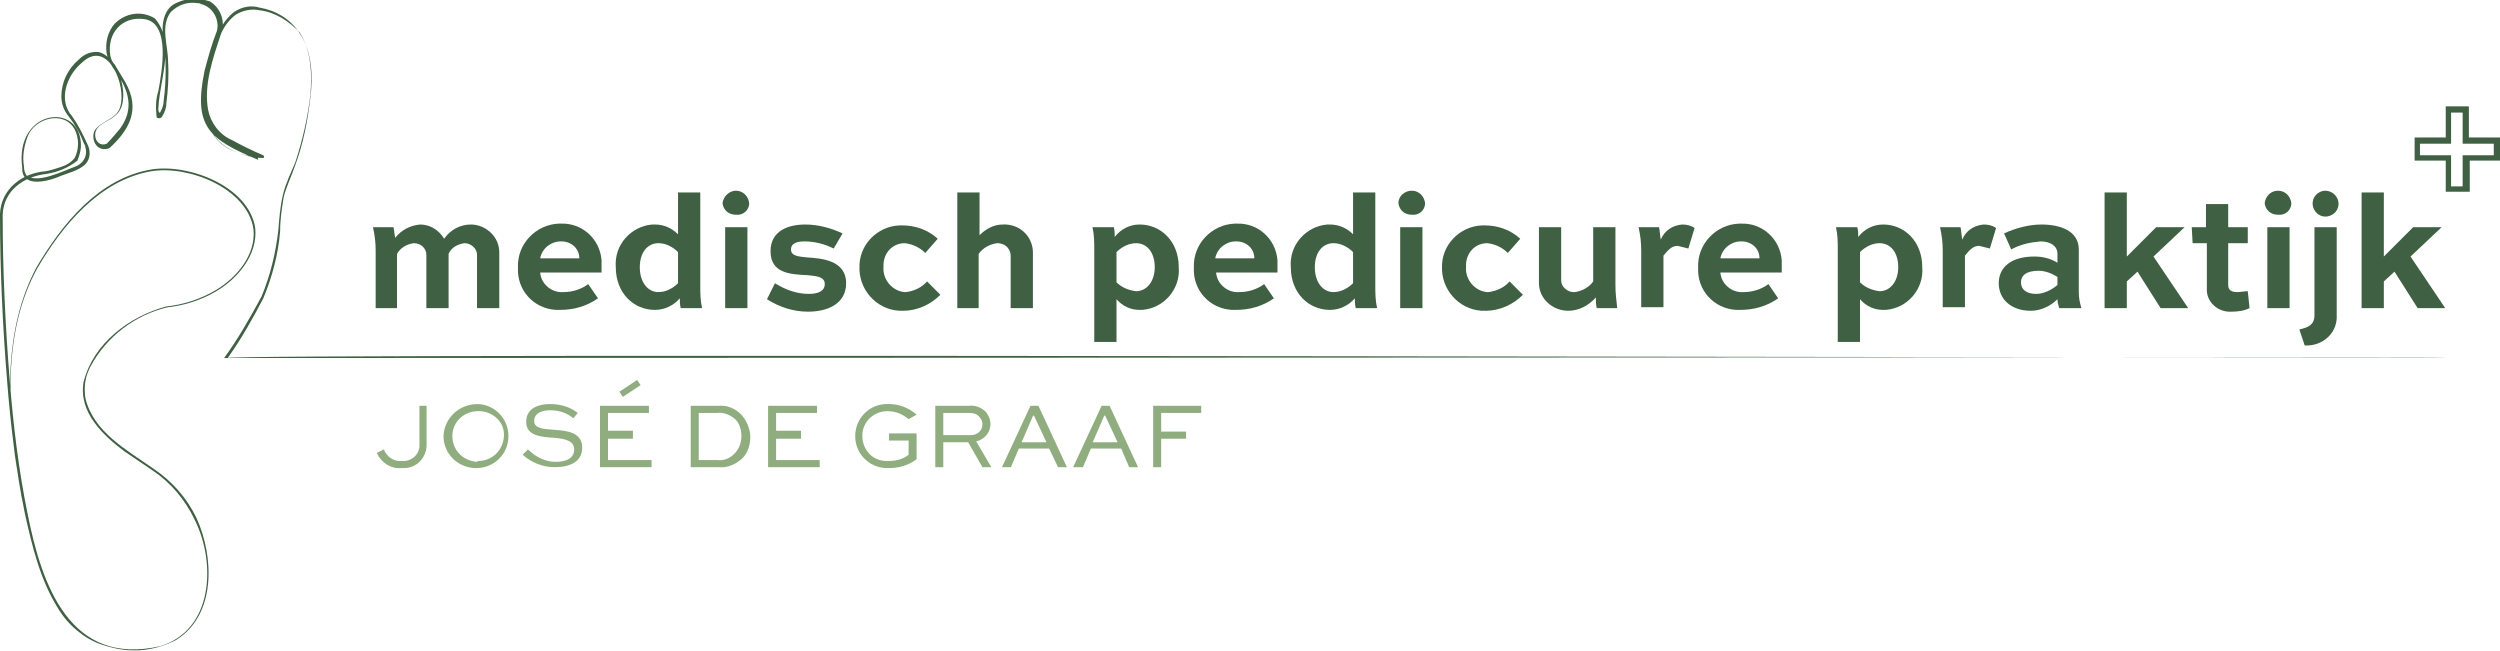 <?xml version="1.0" encoding="utf-8"?>
<!-- Generator: Adobe Illustrator 28.0.0, SVG Export Plug-In . SVG Version: 6.00 Build 0)  -->
<svg version="1.1" id="Laag_1" xmlns="http://www.w3.org/2000/svg" xmlns:xlink="http://www.w3.org/1999/xlink" x="0px" y="0px"
	 viewBox="0 0 281.1 73.2" style="enable-background:new 0 0 281.1 73.2;" xml:space="preserve">
<style type="text/css">
	.st0{fill:#3F6042;}
	.st1{fill:#8FAD7F;}
</style>
<g>
	<g id="JOSE_logo-Jose-de-Graaf_11-2024" transform="translate(-0.5 -5.642)">
		<g id="medisch_pedicure_" transform="translate(42.439 27.086)">
			<g id="Group_1572">
				<path id="Path_1215" class="st0" d="M8.5,13.2H6v-6c0-0.7-0.6-1.3-1.4-1.3c0,0,0,0,0,0C3.8,6,3.1,6.4,2.7,7.1v6.1H0.3V6.7
					c0-0.9-0.1-1.7-0.3-2.6h2.3c0.1,0.4,0.1,0.8,0.2,1.2c0.7-0.9,1.7-1.4,2.8-1.5c1.1,0,2.1,0.6,2.7,1.6c0.7-1,1.8-1.6,3-1.6
					c1.7,0,3.2,1.4,3.2,3.1c0,0.1,0,0.1,0,0.2v6.1h-2.5v-6c0-0.7-0.7-1.3-1.4-1.3c0,0,0,0,0,0C9.5,6,8.8,6.4,8.5,7.1L8.5,13.2
					L8.5,13.2z"/>
				<path id="Path_1216" class="st0" d="M25.3,12.1c-1.3,0.9-2.7,1.3-4.3,1.3c-2.5,0.1-4.6-1.8-4.7-4.3c0-0.2,0-0.3,0-0.5
					c-0.1-2.6,2-4.8,4.6-4.9c0.1,0,0.2,0,0.2,0c2.4-0.1,4.4,1.7,4.6,4.1c0,0.2,0,0.4,0,0.6c0,0.3,0,0.5,0,0.8h-6.9
					c0.1,1.3,1.3,2.3,2.6,2.2c1,0,2-0.3,2.8-0.9L25.3,12.1L25.3,12.1z M18.8,7.6h4.4c0-1.1-0.9-1.9-2-1.9c0,0,0,0-0.1,0
					C20,5.7,19,6.5,18.8,7.6L18.8,7.6z"/>
				<path id="Path_1217" class="st0" d="M34.6,13.2c-0.1-0.4-0.1-0.7-0.1-1.1c-0.7,0.8-1.7,1.3-2.8,1.3c-2.4,0-4.4-1.9-4.4-4.8
					C27.1,6.1,29,4,31.4,3.8c0.1,0,0.2,0,0.3,0c1,0,1.9,0.4,2.6,1.1V0.2h2.5v10.4c0,0.9,0,1.7,0.2,2.6L34.6,13.2z M30,8.6
					c0,1.7,0.9,2.8,2.1,2.8c0.8,0,1.6-0.4,2.2-1V6.9c-0.6-0.6-1.4-1-2.2-1C30.9,5.9,30,6.9,30,8.6L30,8.6z"/>
				<path id="Path_1218" class="st0" d="M40.8,0c0.8,0,1.4,0.6,1.5,1.4c0,0.8-0.7,1.4-1.5,1.3c0,0,0,0,0,0c-0.8,0-1.4-0.5-1.5-1.3
					c0,0,0,0,0,0C39.4,0.6,40.1,0,40.8,0z M39.6,13.2V4.1h2.5v9.1H39.6z"/>
				<path id="Path_1219" class="st0" d="M51.8,6.5c-1-0.5-2.1-0.8-3.3-0.8c-1,0-1.5,0.3-1.5,0.9c0,0.8,1,0.8,1.8,0.9
					c1.6,0.1,4.4,0.3,4.4,2.9c0,2.2-1.9,3.2-4.3,3.2c-1.6,0-3.2-0.5-4.6-1.4l0.9-1.8c1.1,0.7,2.4,1.2,3.8,1.2c1.2,0,1.8-0.4,1.8-1.1
					c0-0.9-1.1-0.9-1.9-1c-2-0.1-4.2-0.2-4.2-2.7c0-2.3,2-3,3.9-3c1.5,0,2.9,0.4,4.2,1L51.8,6.5z"/>
				<path id="Path_1220" class="st0" d="M62.1,7c-0.6-0.6-1.4-1-2.3-1.1c-1.4,0-2.4,1.1-2.4,2.5c0,0.1,0,0.1,0,0.2
					c-0.1,1.4,1,2.7,2.4,2.8c0,0,0.1,0,0.1,0c0.9-0.1,1.8-0.5,2.4-1.2l1.5,1.5c-1.1,1.1-2.6,1.8-4.2,1.8c-2.6,0.1-4.8-2-4.9-4.6
					c0-0.1,0-0.1,0-0.2c-0.1-2.6,2-4.7,4.5-4.8c0.1,0,0.2,0,0.3,0c1.5,0,2.9,0.5,4,1.5L62.1,7L62.1,7z"/>
				<path id="Path_1221" class="st0" d="M65.7,13.2v-13h2.5V5c0.7-0.7,1.6-1.2,2.6-1.2c1.8-0.1,3.3,1.2,3.4,3c0,0.1,0,0.2,0,0.3v6.1
					h-2.5v-6c-0.1-0.8-0.7-1.3-1.5-1.3c0,0,0,0,0,0c-0.8,0.1-1.6,0.5-2.1,1.2v6.1L65.7,13.2L65.7,13.2z"/>
				<path id="Path_1222" class="st0" d="M83.3,4.1c0.1,0.4,0.1,0.8,0.1,1.1c0.7-0.9,1.7-1.4,2.8-1.4c2.4,0,4.4,1.9,4.4,4.8
					c0.2,2.4-1.6,4.6-4.1,4.8c-0.1,0-0.2,0-0.3,0c-1,0-1.9-0.4-2.6-1.2V17h-2.5V6.7c0-0.9,0-1.7-0.2-2.6L83.3,4.1z M87.9,8.6
					c0-1.7-0.9-2.7-2.1-2.7c-0.8,0-1.6,0.4-2.2,1v3.4c0.6,0.6,1.4,0.9,2.2,1C87,11.3,87.9,10.2,87.9,8.6z"/>
				<path id="Path_1223" class="st0" d="M101.3,12.1c-1.3,0.9-2.7,1.3-4.3,1.3c-2.5,0.1-4.6-1.8-4.7-4.3c0-0.2,0-0.3,0-0.5
					c-0.1-2.6,2-4.8,4.6-4.9c0.1,0,0.2,0,0.2,0c2.4-0.1,4.4,1.7,4.6,4.1c0,0.2,0,0.4,0,0.6c0,0.3,0,0.5,0,0.8h-6.9
					c0.1,1.3,1.3,2.3,2.6,2.2c1,0,2-0.3,2.8-0.9L101.3,12.1z M94.7,7.6h4.4c0-1.1-0.9-1.9-2-1.9c0,0,0,0-0.1,0
					C95.9,5.7,94.9,6.5,94.7,7.6z"/>
				<path id="Path_1224" class="st0" d="M110.5,13.2c-0.1-0.4-0.1-0.7-0.1-1.1c-0.7,0.8-1.7,1.3-2.8,1.3c-2.4,0-4.4-1.9-4.4-4.8
					c-0.2-2.5,1.7-4.6,4.1-4.8c0.1,0,0.2,0,0.3,0c1,0,1.9,0.4,2.6,1.1V0.2h2.5v10.4c0,0.9,0,1.7,0.2,2.6L110.5,13.2z M105.9,8.6
					c0,1.7,0.9,2.8,2.1,2.8c0.8,0,1.6-0.4,2.2-1V6.9c-0.6-0.6-1.4-1-2.2-1C106.8,5.9,105.9,6.9,105.9,8.6L105.9,8.6z"/>
				<path id="Path_1225" class="st0" d="M116.8,0c0.8,0,1.4,0.6,1.5,1.4c0,0.8-0.7,1.4-1.5,1.3c0,0,0,0,0,0c-0.8,0-1.4-0.5-1.5-1.3
					c0,0,0,0,0,0C115.3,0.6,116,0,116.8,0z M115.5,13.2V4.1h2.5v9.1H115.5z"/>
				<path id="Path_1226" class="st0" d="M127.6,7c-0.6-0.6-1.4-1-2.3-1.1c-1.4,0-2.4,1.1-2.4,2.5c0,0.1,0,0.1,0,0.2
					c-0.1,1.4,1,2.7,2.4,2.8c0,0,0.1,0,0.1,0c0.9-0.1,1.8-0.5,2.4-1.2l1.5,1.5c-1.1,1.1-2.6,1.8-4.2,1.8c-2.6,0.1-4.8-2-4.9-4.6
					c0-0.1,0-0.1,0-0.2c-0.1-2.6,2-4.7,4.5-4.8c0.1,0,0.2,0,0.3,0c1.5,0,2.9,0.5,4,1.5L127.6,7L127.6,7z"/>
				<path id="Path_1227" class="st0" d="M134.4,13.5c-1.8,0-3.3-1.4-3.3-3.1c0,0,0-0.1,0-0.1V4.1h2.5v6c0,0.7,0.7,1.3,1.4,1.3
					c0,0,0,0,0.1,0c0.8-0.1,1.6-0.5,2.1-1.2V4.1h2.5v6.5c0,0.9,0.1,1.7,0.2,2.6h-2.3c-0.1-0.4-0.1-0.8-0.1-1.2
					C136.7,12.9,135.6,13.5,134.4,13.5L134.4,13.5z"/>
				<path id="Path_1228" class="st0" d="M145.1,7.3v5.8h-2.5V6.7c0-0.9-0.1-1.7-0.3-2.6h2.3c0.1,0.4,0.1,0.9,0.2,1.4
					c0.4-1,1.3-1.6,2.4-1.7c0.5,0,1,0.1,1.4,0.4l-0.7,2.3c-0.4-0.1-0.8-0.2-1.2-0.3C146,6.2,145.6,6.7,145.1,7.3z"/>
				<path id="Path_1229" class="st0" d="M158,12.1c-1.3,0.9-2.7,1.3-4.3,1.3c-2.5,0.1-4.6-1.8-4.7-4.3c0-0.2,0-0.3,0-0.5
					c-0.1-2.6,2-4.8,4.6-4.9c0.1,0,0.2,0,0.2,0c2.4-0.1,4.4,1.7,4.6,4.1c0,0.2,0,0.4,0,0.6c0,0.3,0,0.5,0,0.8h-6.9
					c0.1,1.3,1.3,2.3,2.6,2.2c1,0,2-0.3,2.8-0.9L158,12.1z M151.5,7.6h4.4c0-1.1-0.9-1.9-2-1.9c0,0,0,0-0.1,0
					C152.7,5.7,151.7,6.5,151.5,7.6z"/>
				<path id="Path_1230" class="st0" d="M166.9,4.1c0.1,0.4,0.1,0.8,0.1,1.1c0.7-0.9,1.7-1.4,2.8-1.4c2.4,0,4.4,1.9,4.4,4.8
					c0.2,2.4-1.6,4.6-4.1,4.8c-0.1,0-0.2,0-0.3,0c-1,0-1.9-0.4-2.6-1.2V17h-2.5V6.7c0-0.9,0-1.7-0.2-2.6L166.9,4.1z M171.5,8.6
					c0-1.7-0.9-2.7-2.1-2.7c-0.8,0-1.6,0.4-2.2,1v3.4c0.6,0.6,1.4,0.9,2.2,1C170.6,11.3,171.5,10.2,171.5,8.6z"/>
				<path id="Path_1231" class="st0" d="M179,7.3v5.8h-2.5V6.7c0-0.9-0.1-1.7-0.3-2.6h2.3c0.1,0.4,0.1,0.9,0.2,1.4
					c0.4-1,1.3-1.6,2.4-1.7c0.5,0,1,0.1,1.4,0.4l-0.7,2.3c-0.4-0.1-0.8-0.2-1.2-0.3C179.9,6.2,179.5,6.7,179,7.3L179,7.3z"/>
				<path id="Path_1232" class="st0" d="M183.4,4.8c1.3-0.6,2.8-1,4.2-1c2.1,0,4.2,0.7,4.2,2.8v4.8c0,0.6,0.1,1.2,0.3,1.8h-2.5
					c-0.1-0.3-0.2-0.7-0.2-1c-0.8,0.8-1.9,1.3-3,1.3c-2.2,0-3.6-1.3-3.6-3.1s1.4-3,4-3c0.9,0,1.8,0.2,2.6,0.7V7.1
					c0-0.9-0.8-1.4-1.9-1.4c-1.1,0.1-2.2,0.3-3.3,0.9L183.4,4.8L183.4,4.8z M189.4,10.6V9.7C188.8,9.3,188,9,187.3,9
					c-1.5,0-2,0.6-2,1.3c0,0.8,0.6,1.3,1.7,1.3C187.8,11.6,188.7,11.2,189.4,10.6L189.4,10.6z"/>
				<path id="Path_1233" class="st0" d="M203.7,4.1l-3.5,3.3l3.9,5.8H201l-2.6-4.1l-1.2,1.1v3h-2.5v-13h2.5v7.2l3.3-3.3L203.7,4.1
					L203.7,4.1z"/>
				<path id="Path_1234" class="st0" d="M204.5,4.1h1.6V1.5h2.5v2.6h2.2v1.8h-2.2v4.7c0,0.6,0.4,0.8,1,0.8c0.4,0,0.8-0.1,1.2-0.1
					l0.2,1.9c-0.6,0.3-1.3,0.4-2,0.4c-1.4,0.1-2.7-0.9-2.8-2.3c0-0.1,0-0.3,0-0.4V5.9h-1.6L204.5,4.1L204.5,4.1z"/>
				<path id="Path_1235" class="st0" d="M214.2,0c0.8,0,1.4,0.6,1.5,1.4c0,0.8-0.7,1.4-1.5,1.3c0,0,0,0,0,0c-0.8,0-1.4-0.5-1.5-1.3
					c0,0,0,0,0,0C212.8,0.6,213.4,0,214.2,0z M213,13.2V4.1h2.5v9.1H213z"/>
				<path id="Path_1236" class="st0" d="M216.6,15.6c0.8-0.2,1.7-0.4,1.7-1.6V4.1h2.5V14c0.1,1.8-1.3,3.3-3.2,3.4
					c-0.1,0-0.2,0-0.4,0L216.6,15.6L216.6,15.6z M219.5,0c0.8,0,1.4,0.6,1.5,1.3c0.1,0.8-0.5,1.5-1.3,1.6s-1.5-0.5-1.6-1.3
					s0.5-1.5,1.3-1.6C219.4,0,219.5,0,219.5,0L219.5,0z"/>
				<path id="Path_1237" class="st0" d="M232.6,4.1l-3.5,3.3l3.9,5.8h-3.1l-2.6-4.1l-1.2,1.1v3h-2.5v-13h2.5v7.2l3.3-3.3L232.6,4.1
					L232.6,4.1z"/>
			</g>
		</g>
		<path id="Path_1238" class="st0" d="M12.4,78.3c-3.9-1.1-6.1-4.9-7.3-8.5C3.9,66.1,3,62.4,2.4,58.5c-1.1-7.6-1.5-15.8,2.2-22.8
			c2.9-4.9,7-10,12.9-11c4.2-0.7,11,1.9,11.7,6.6c0.3,3-2,5.7-4.4,7.1c-1.7,1-3.6,1.6-5.5,1.8c-3.7,0.9-6.8,3.3-8.6,6.6
			c-0.6,1.1-0.8,2.3-0.6,3.6c0.9,3.8,4.6,5.8,7.6,7.9c2.1,1.4,3.8,3.3,4.9,5.6c2,4.4,2.2,10.9-2.3,13.7c-2.3,1.2-4.9,1.5-7.4,0.8
			C10.4,77.8,8.3,76.2,7,74c-2-3.2-2.9-7-3.7-10.6c-1-4.9-1.6-9.9-2-14.9C0.8,42.3,0.5,36,0.5,29.7c0.1-2.8,2.5-4.6,5.1-4.8
			c0.6-0.1,1.2-0.3,1.8-0.5c0.6-0.2,1.1-0.5,1.5-1c0.5-1,0.5-2.2,0-3.2C7.7,18,4.4,18.9,3.6,21c-0.4,1.1-0.6,2.2-0.4,3.4
			c0,0.4,0.1,0.7,0.3,1c1.3,0.9,4-0.5,5.4-1c0.9-0.3,1.5-1.2,1.2-2.2c0-0.2-0.1-0.3-0.2-0.5c-0.4-1.1-1-2.1-1.7-3
			c-0.5-0.6-0.8-1.4-0.8-2.2c0-1.6,0.7-3.1,2-4.2c0.6-0.6,1.4-0.9,2.2-0.8c2.3,0.5,3.8,5.6,1.9,7.1c-0.7,0.7-2.3,1-2.3,2.2
			c0,0.8,0.6,1.3,1.3,1c0.5-0.5,1-1.1,1.5-1.7c1.6-2.2,1-4.2-0.4-6.3c-0.5-0.6-0.9-1.3-1.1-2.1c-0.2-1.2,0.1-2.5,0.9-3.4
			c1.2-1.2,3-1.5,4.5-0.6c0.8,0.9,1.2,2.1,1.2,3.3c0.1,2.3-0.7,4.6-0.8,6.9c0,0.1,0,0.2,0.1,0.4l0,0c0,0,0,0,0,0s0,0,0.1,0
			c0.2-0.4,0.4-0.8,0.4-1.3c0.3-2.3,0.3-4.6,0-6.9c-0.3-1.5-0.1-3.6,1.6-4.2c1.1-0.5,2.4-0.5,3.6-0.1c1.3,0.8,1.8,2.4,1.2,3.8
			c-0.9,2.7-1.9,5.6-1.4,8.4c0.3,1.5,1.3,2.8,2.7,3.4c1.1,0.6,2.3,1.2,3.5,1.7l0,0c0.1,0.1,0.1,0.2,0.1,0.2c0,0,0,0.1-0.1,0.1
			c-0.1,0-0.1,0-0.1,0c-1,0-2.1-0.3-3.1-0.7c-3.3-1.3-3.8-4.8-3.4-8c0.2-1.6,0.6-3.2,1.3-4.7C25.1,9,25.8,7.8,26.8,7
			c0.9-0.6,1.9-0.8,2.9-0.5c1.8,0.3,3.5,1.3,4.5,2.9c1.4,2.1,1.5,4.8,1.2,7.2c-0.3,2.6-0.8,5.2-1.7,7.6c-0.4,1.2-1,2.4-1.3,3.6
			C32.2,29,32,30.3,32,31.6c-0.2,2.6-0.9,5.2-1.9,7.6c-1.2,2.3-2.5,4.6-4,6.7c-0.9-0.6,249.5,0.1,249.4-0.1
			c-0.1,0-249.7,0.1-249.8,0.1c1.6-2.2,2.9-4.5,4.2-6.9c1-2.4,1.6-4.9,1.9-7.5c0.1-1.3,0.2-2.6,0.5-3.9c0.3-1.3,0.9-2.5,1.4-3.7
			c0.8-2.4,1.4-5,1.7-7.6c0.2-2.4,0.1-4.9-1.2-7C33,8,31.4,7,29.7,6.8c-0.9-0.2-1.9,0-2.7,0.5c-1.6,1.2-2.1,3.2-2.7,4.9
			c-0.6,1.8-0.8,3.8-0.7,5.7c0.2,3.4,2.7,5.2,6,5.4l0.1,0h0c0,0,0.1,0-0.1,0c-0.1,0-0.1,0.1-0.1,0.2c0,0,0,0.1,0.1,0.1h0l-0.1,0
			c-5.5-2.3-7.3-3.7-6-10c0.4-1.5,0.8-3,1.4-4.5c0.3-1.3-0.5-2.7-1.8-3C23,6,22.8,6,22.7,6c-1.1-0.2-2.2,0.2-3,1
			c-1.2,1.6-0.3,3.7-0.3,5.6c0.1,1.6,0,3.1-0.2,4.7c0,0.5-0.2,1-0.5,1.5c-0.1,0.1-0.3,0.2-0.5,0.1c-0.1,0-0.1-0.1-0.1-0.2
			c-0.1-0.9-0.1-1.9,0.2-2.8c0.4-2.2,1.4-7.6-1.5-8.1c-2.6-0.4-4.3,1.6-3.9,4.1c0.1,0.4,0.2,0.7,0.5,1c0.4,0.7,0.8,1.3,1.2,2
			c1.7,3,0.5,5.3-1.8,7.4c-1.3,0.5-2.1-0.8-1.7-1.9c0.7-1.2,2.5-1.3,2.9-2.7c0.8-2.4-1.4-7.8-4.3-5c-1.7,1.4-2.7,4.2-1.1,6
			c0.7,1,1.2,2,1.7,3.1c0.4,0.7,0.4,1.7-0.2,2.3c-0.8,0.8-2.1,1-3.2,1.5c-1.3,0.5-4,1.1-3.9-1.1c-0.9-6.6,6.6-7.5,6.6-2.5
			c0,0.6-0.2,1.2-0.4,1.7C8.2,24.5,7,25,5.7,25.2c-2.6,0.3-4.8,1.9-4.9,4.6c0,6.2,0.3,12.5,0.8,18.7c0.4,5,1,10,2,14.9
			c1.6,8.1,4.8,17.2,14.9,14.9c6-1.8,6.3-9.4,3.9-14.2c-1.1-2.3-2.7-4.2-4.8-5.6c-1-0.7-2.1-1.4-3.1-2.1c-2.4-1.8-5.2-4.4-4.6-7.8
			c1.1-4.4,5.2-7.4,9.3-8.5c1.9-0.2,3.8-0.8,5.5-1.8c2.4-1.4,4.6-4,4.3-6.9c-0.7-4.6-7.3-7.2-11.5-6.5c-5.8,1-10,6.1-12.8,10.9
			c-3.8,6.9-3.3,15.2-2.3,22.7c0.6,3.8,1.5,7.6,2.7,11.3C6.3,73.4,8.6,77.2,12.4,78.3L12.4,78.3L12.4,78.3z"/>
		<path id="Path_1239" class="st0" d="M278.1,21.1v-3.5h-2.6v3.5H272v2.6h3.5v3.5h2.7v-3.5h3.5v-2.6H278.1z M280.9,23.1h-3.5v3.5
			h-1.3v-3.5h-3.5v-1.3h3.5v-3.5h1.3v3.5h3.5V23.1z"/>
		<g id="Group_1573" transform="translate(42.864 51.072)">
			<path id="Path_1240" class="st1" d="M5.6,0.2v4.4c0,1.4-1.1,2.6-2.5,2.6c-0.1,0-0.2,0-0.4,0C1.6,7.3,0.5,6.6,0,5.5l0.8-0.4
				c0.3,0.8,1.1,1.4,2,1.3c1,0.1,1.9-0.6,2-1.6c0-0.1,0-0.2,0-0.3V0.2H5.6L5.6,0.2z"/>
			<path id="Path_1241" class="st1" d="M11.4,0c2,0.1,3.5,1.8,3.4,3.8S13,7.3,11,7.2C9,7.1,7.5,5.5,7.5,3.6C7.6,1.6,9.2,0,11.4,0
				C11.3,0,11.3,0,11.4,0z M11.4,6.4c1.6,0,2.8-1.2,2.9-2.8S13,0.8,11.5,0.8c0,0-0.1,0-0.1,0C9.8,0.8,8.5,2,8.5,3.6s1.2,2.8,2.8,2.9
				C11.3,6.4,11.3,6.4,11.4,6.4z"/>
			<path id="Path_1242" class="st1" d="M22.1,1.6c-0.7-0.6-1.6-0.9-2.6-0.9c-0.9,0-1.8,0.3-1.8,1.2s1.1,0.9,2.3,1
				c1.2,0.1,3.1,0.2,3.1,2c0,1.6-1.4,2.2-3.1,2.2c-1.3,0-2.6-0.5-3.6-1.4l0.6-0.6C17.9,6,19,6.5,20.1,6.5c1.2,0,2.1-0.4,2.1-1.4
				c0-1-1.1-1.2-2.2-1.3c-1.5-0.1-3.2-0.2-3.2-1.8s1.5-2,2.7-2c1.1,0,2.2,0.3,3.1,1L22.1,1.6L22.1,1.6z"/>
			<path id="Path_1243" class="st1" d="M28.8,3.9h-2.8v2.4h4.9v0.8h-5.8V0.2h5.5V1h-4.6v2h2.8L28.8,3.9L28.8,3.9z"/>
			<path id="Path_1244" class="st1" d="M35.3,7.1V0.2h3.1c1-0.1,1.9,0.3,2.6,1c0.6,0.7,1,1.6,1,2.5c0,0.9-0.3,1.9-1,2.5
				c-0.7,0.6-1.6,1-2.6,0.9L35.3,7.1L35.3,7.1z M38.3,6.3c0.7,0.1,1.4-0.2,1.9-0.7c0.5-0.5,0.8-1.2,0.8-2c0-0.7-0.2-1.4-0.7-1.9
				C39.7,1.2,39,0.9,38.3,1h-2.1v5.3L38.3,6.3z"/>
			<path id="Path_1245" class="st1" d="M47.7,3.9h-2.8v2.4h4.9v0.8H44V0.2h5.5V1h-4.6v2h2.8L47.7,3.9L47.7,3.9z"/>
			<path id="Path_1246" class="st1" d="M59.8,1.7c-0.7-0.6-1.5-0.9-2.4-0.9c-1.5,0-2.8,1.2-2.8,2.7c0,0,0,0.1,0,0.1
				c0,1.5,1.1,2.8,2.7,2.8c0.1,0,0.2,0,0.3,0c0.8,0,1.6-0.2,2.2-0.7V4.1h-2.2V3.3h3.1v2.9c-0.9,0.7-2,1-3.1,1
				c-2,0.1-3.7-1.4-3.8-3.4c-0.1-2,1.4-3.7,3.4-3.8c0.1,0,0.2,0,0.4,0c1.1,0,2.2,0.4,3.1,1.2L59.8,1.7L59.8,1.7z"/>
			<path id="Path_1247" class="st1" d="M62.8,7.1V0.2h3.8c0.7-0.1,1.4,0.2,1.9,0.7c0.3,0.4,0.5,0.8,0.5,1.4c0,0.9-0.7,1.7-1.6,1.9
				l1.7,2.9h-1l-1.6-2.8h-2.8v2.8L62.8,7.1L62.8,7.1z M63.7,1v2.5h3.1c0.7,0,1.3-0.5,1.3-1.2c0,0,0,0,0,0c0-0.3-0.1-0.6-0.3-0.8
				C67.5,1.1,67.1,1,66.6,1L63.7,1L63.7,1z"/>
			<path id="Path_1248" class="st1" d="M70.3,7.1l3.2-6.9h0.9l3.2,6.9h-1L75.6,5h-3.4l-0.9,2.1H70.3L70.3,7.1z M72.5,4.3h2.8l-1.4-3
				h-0.1L72.5,4.3z"/>
			<path id="Path_1249" class="st1" d="M78.3,7.1l3.2-6.9h0.9l3.2,6.9h-1L83.7,5h-3.4l-0.9,2.1H78.3L78.3,7.1z M80.5,4.3h2.8l-1.4-3
				h-0.1L80.5,4.3z"/>
			<path id="Path_1250" class="st1" d="M87.3,7.1V0.2h5.4V1h-4.5v2.1H91v0.8h-2.8v3.2L87.3,7.1z"/>
		</g>
	</g>
	<g>
		
			<rect x="69.7" y="43.3" transform="matrix(0.834 -0.551 0.551 0.834 -12.345 46.336)" class="st1" width="2.4" height="0.7"/>
	</g>
</g>
</svg>
